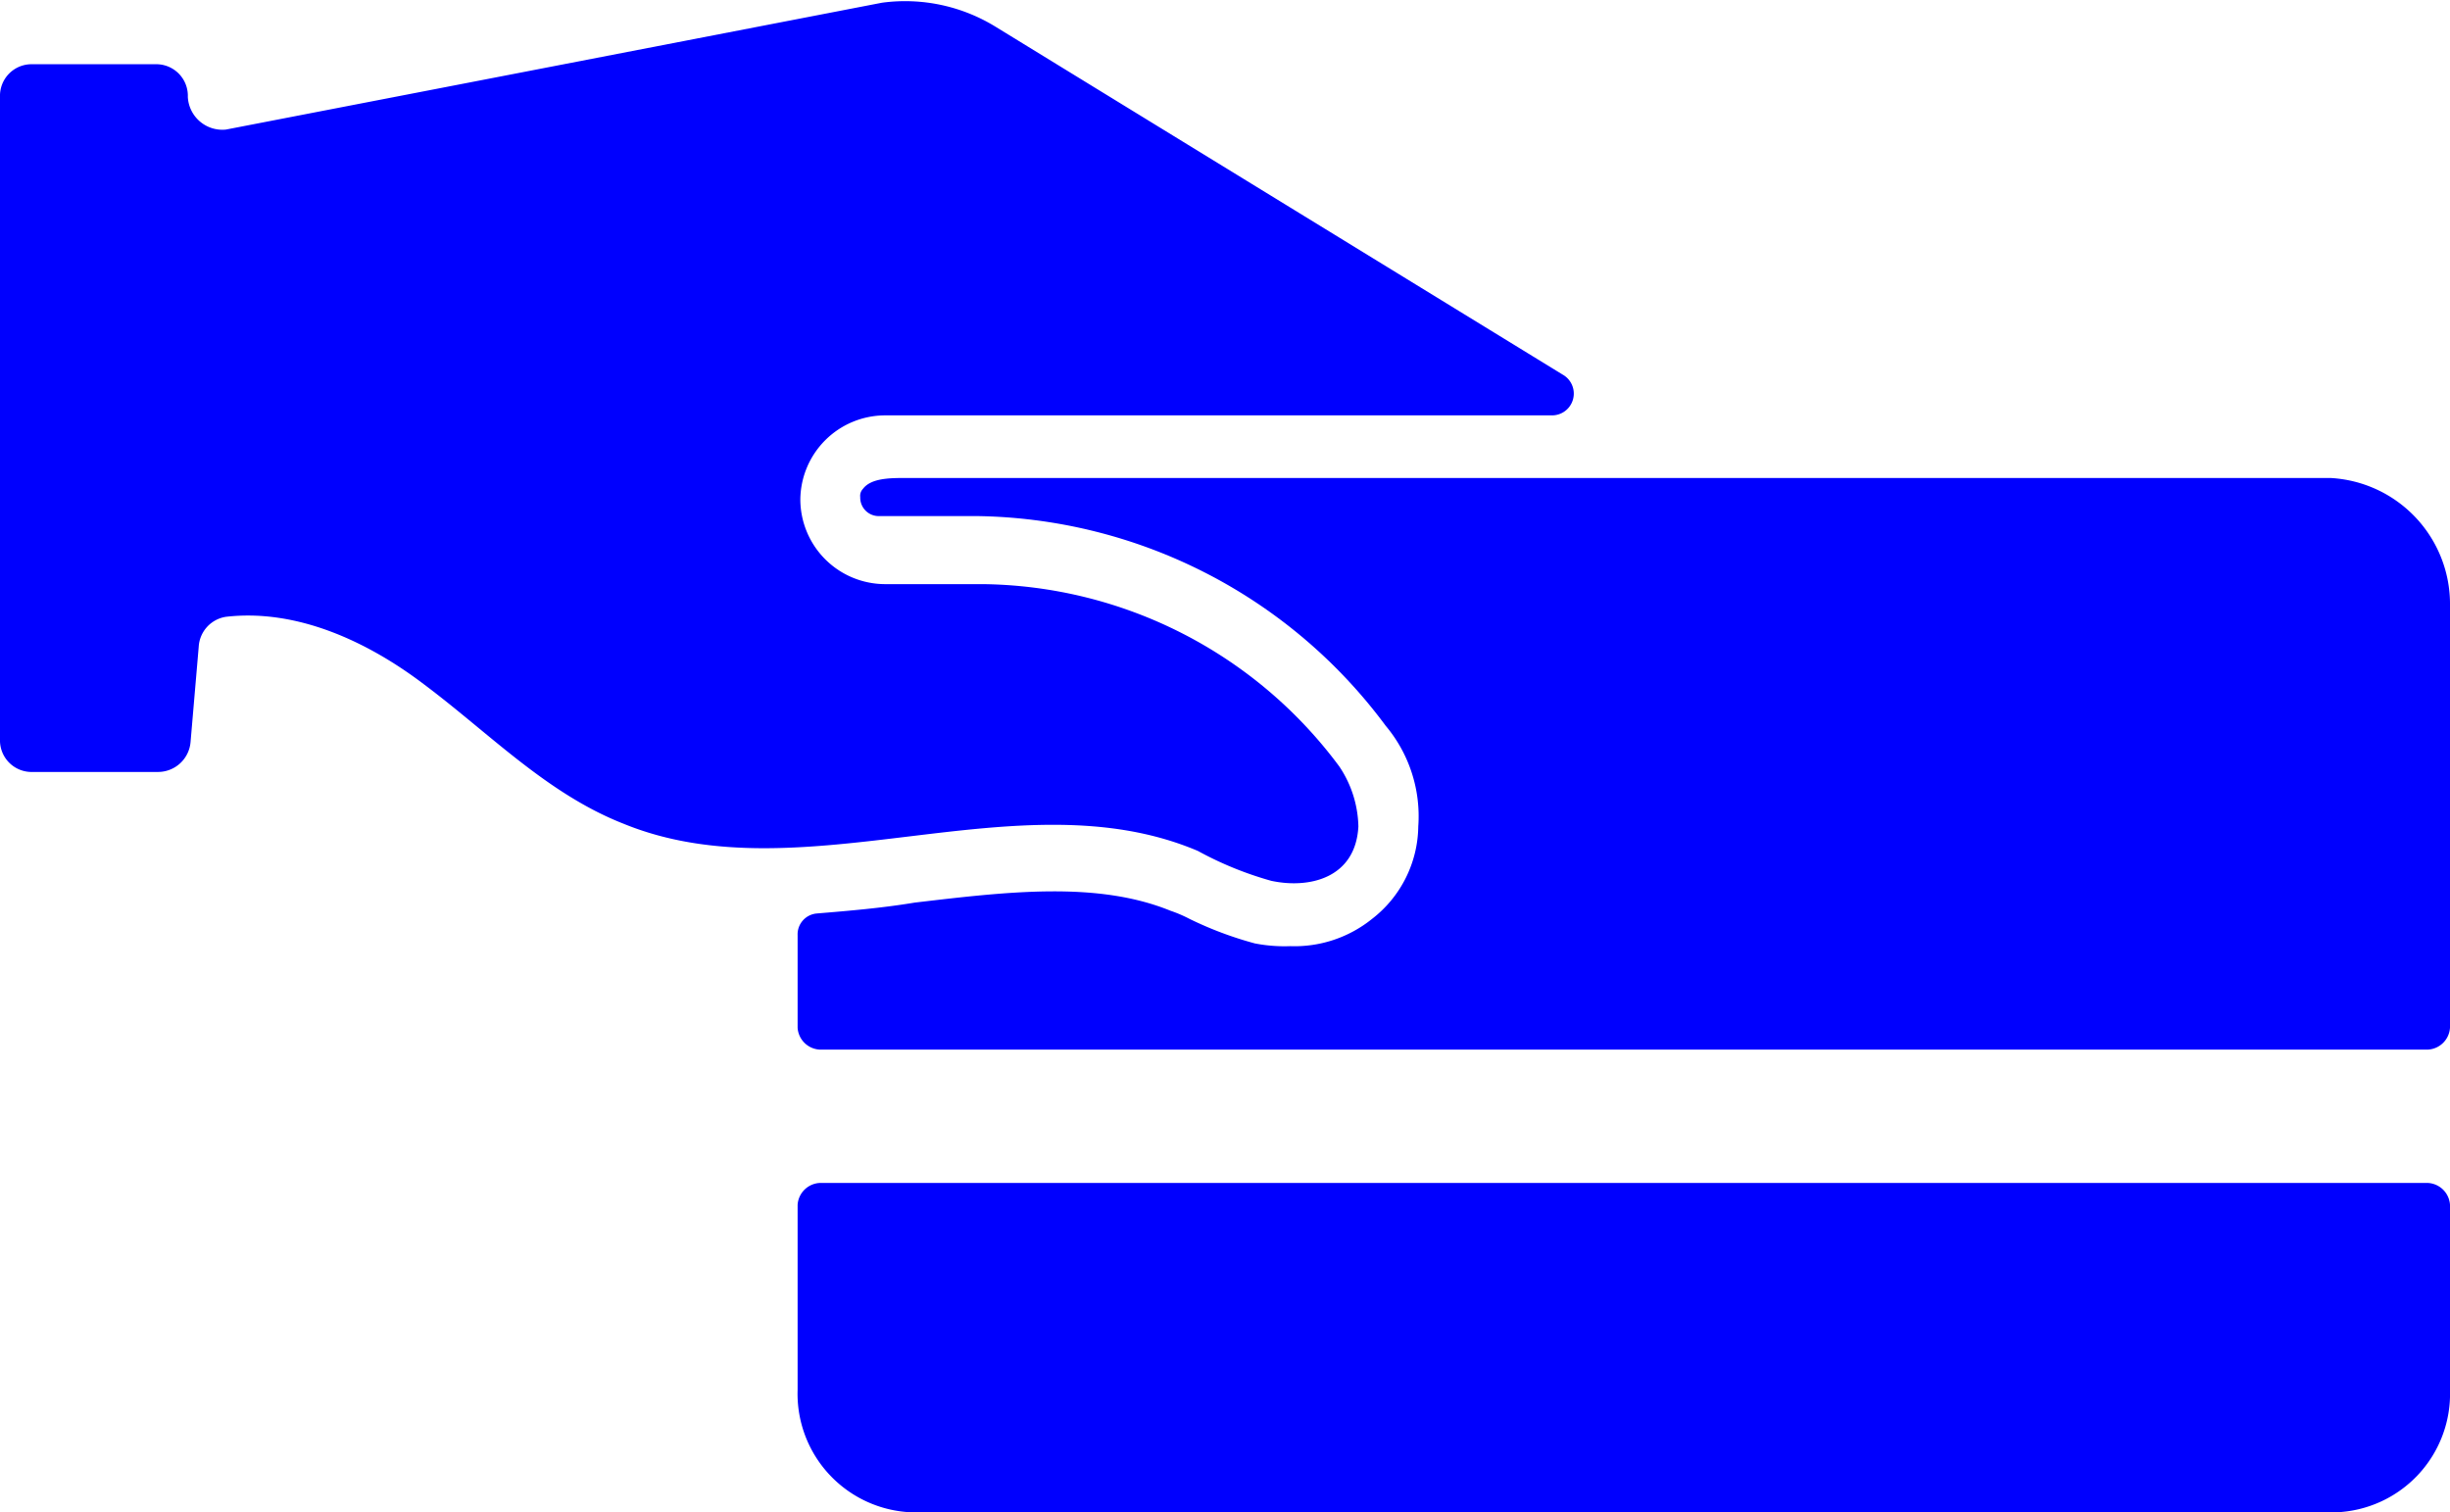 <svg xmlns="http://www.w3.org/2000/svg" viewBox="0 0 90 55.56"><defs><style>.cls-1{fill:#0000fe;}</style></defs><title>credit_payments</title><g id="Layer_2" data-name="Layer 2"><g id="Layer_1-2" data-name="Layer 1"><path class="cls-1" d="M90,22.26v15.5a.86.86,0,0,1-.8.8H30.1a.86.86,0,0,1-.8-.8v-3.4a.77.77,0,0,1,.7-.8c1.2-.1,2.4-.2,3.6-.4,3.4-.4,6.7-.8,9.4.3a4.88,4.88,0,0,1,.7.3,13.37,13.37,0,0,0,2.4.9,5.7,5.7,0,0,0,1.3.1,4.53,4.53,0,0,0,3-1,4.36,4.36,0,0,0,1.7-3.4,5.17,5.17,0,0,0-1.2-3.7,19,19,0,0,0-15-7.7H32.3a.68.68,0,0,1-.7-.7.37.37,0,0,1,.1-.3c.3-.4,1-.4,1.6-.4H85.6A4.64,4.64,0,0,1,90,22.26Z"/><path class="cls-1" d="M30.1,43.46a.86.86,0,0,0-.8.8v6.8a4.36,4.36,0,0,0,4.2,4.5H85.8a4.36,4.36,0,0,0,4.2-4.5v-6.8a.86.86,0,0,0-.8-.8Z"/><path class="cls-1" d="M7.3,23.76a1.18,1.18,0,0,1,1-1.1c2.6-.3,5.2.9,7.3,2.5,2.4,1.8,4.5,4,7.3,5.1,6.6,2.7,14.5-1.8,21.1,1a12.75,12.75,0,0,0,2.7,1.1c1.4.3,3.1-.1,3.2-2a4.1,4.1,0,0,0-.7-2.2,16.53,16.53,0,0,0-13.1-6.7H32.5a3.12,3.12,0,0,1-3.1-3.1h0a3.12,3.12,0,0,1,3.1-3.1H57a.8.8,0,0,0,.4-1.5L36.6,1a6.34,6.34,0,0,0-4.2-.9L8.3,4.76a1.27,1.27,0,0,1-1.4-1.2h0a1.16,1.16,0,0,0-1.2-1.2H1.2A1.16,1.16,0,0,0,0,3.56v23.6a1.16,1.16,0,0,0,1.2,1.2H5.8A1.2,1.2,0,0,0,7,27.26Z"/></g></g></svg>